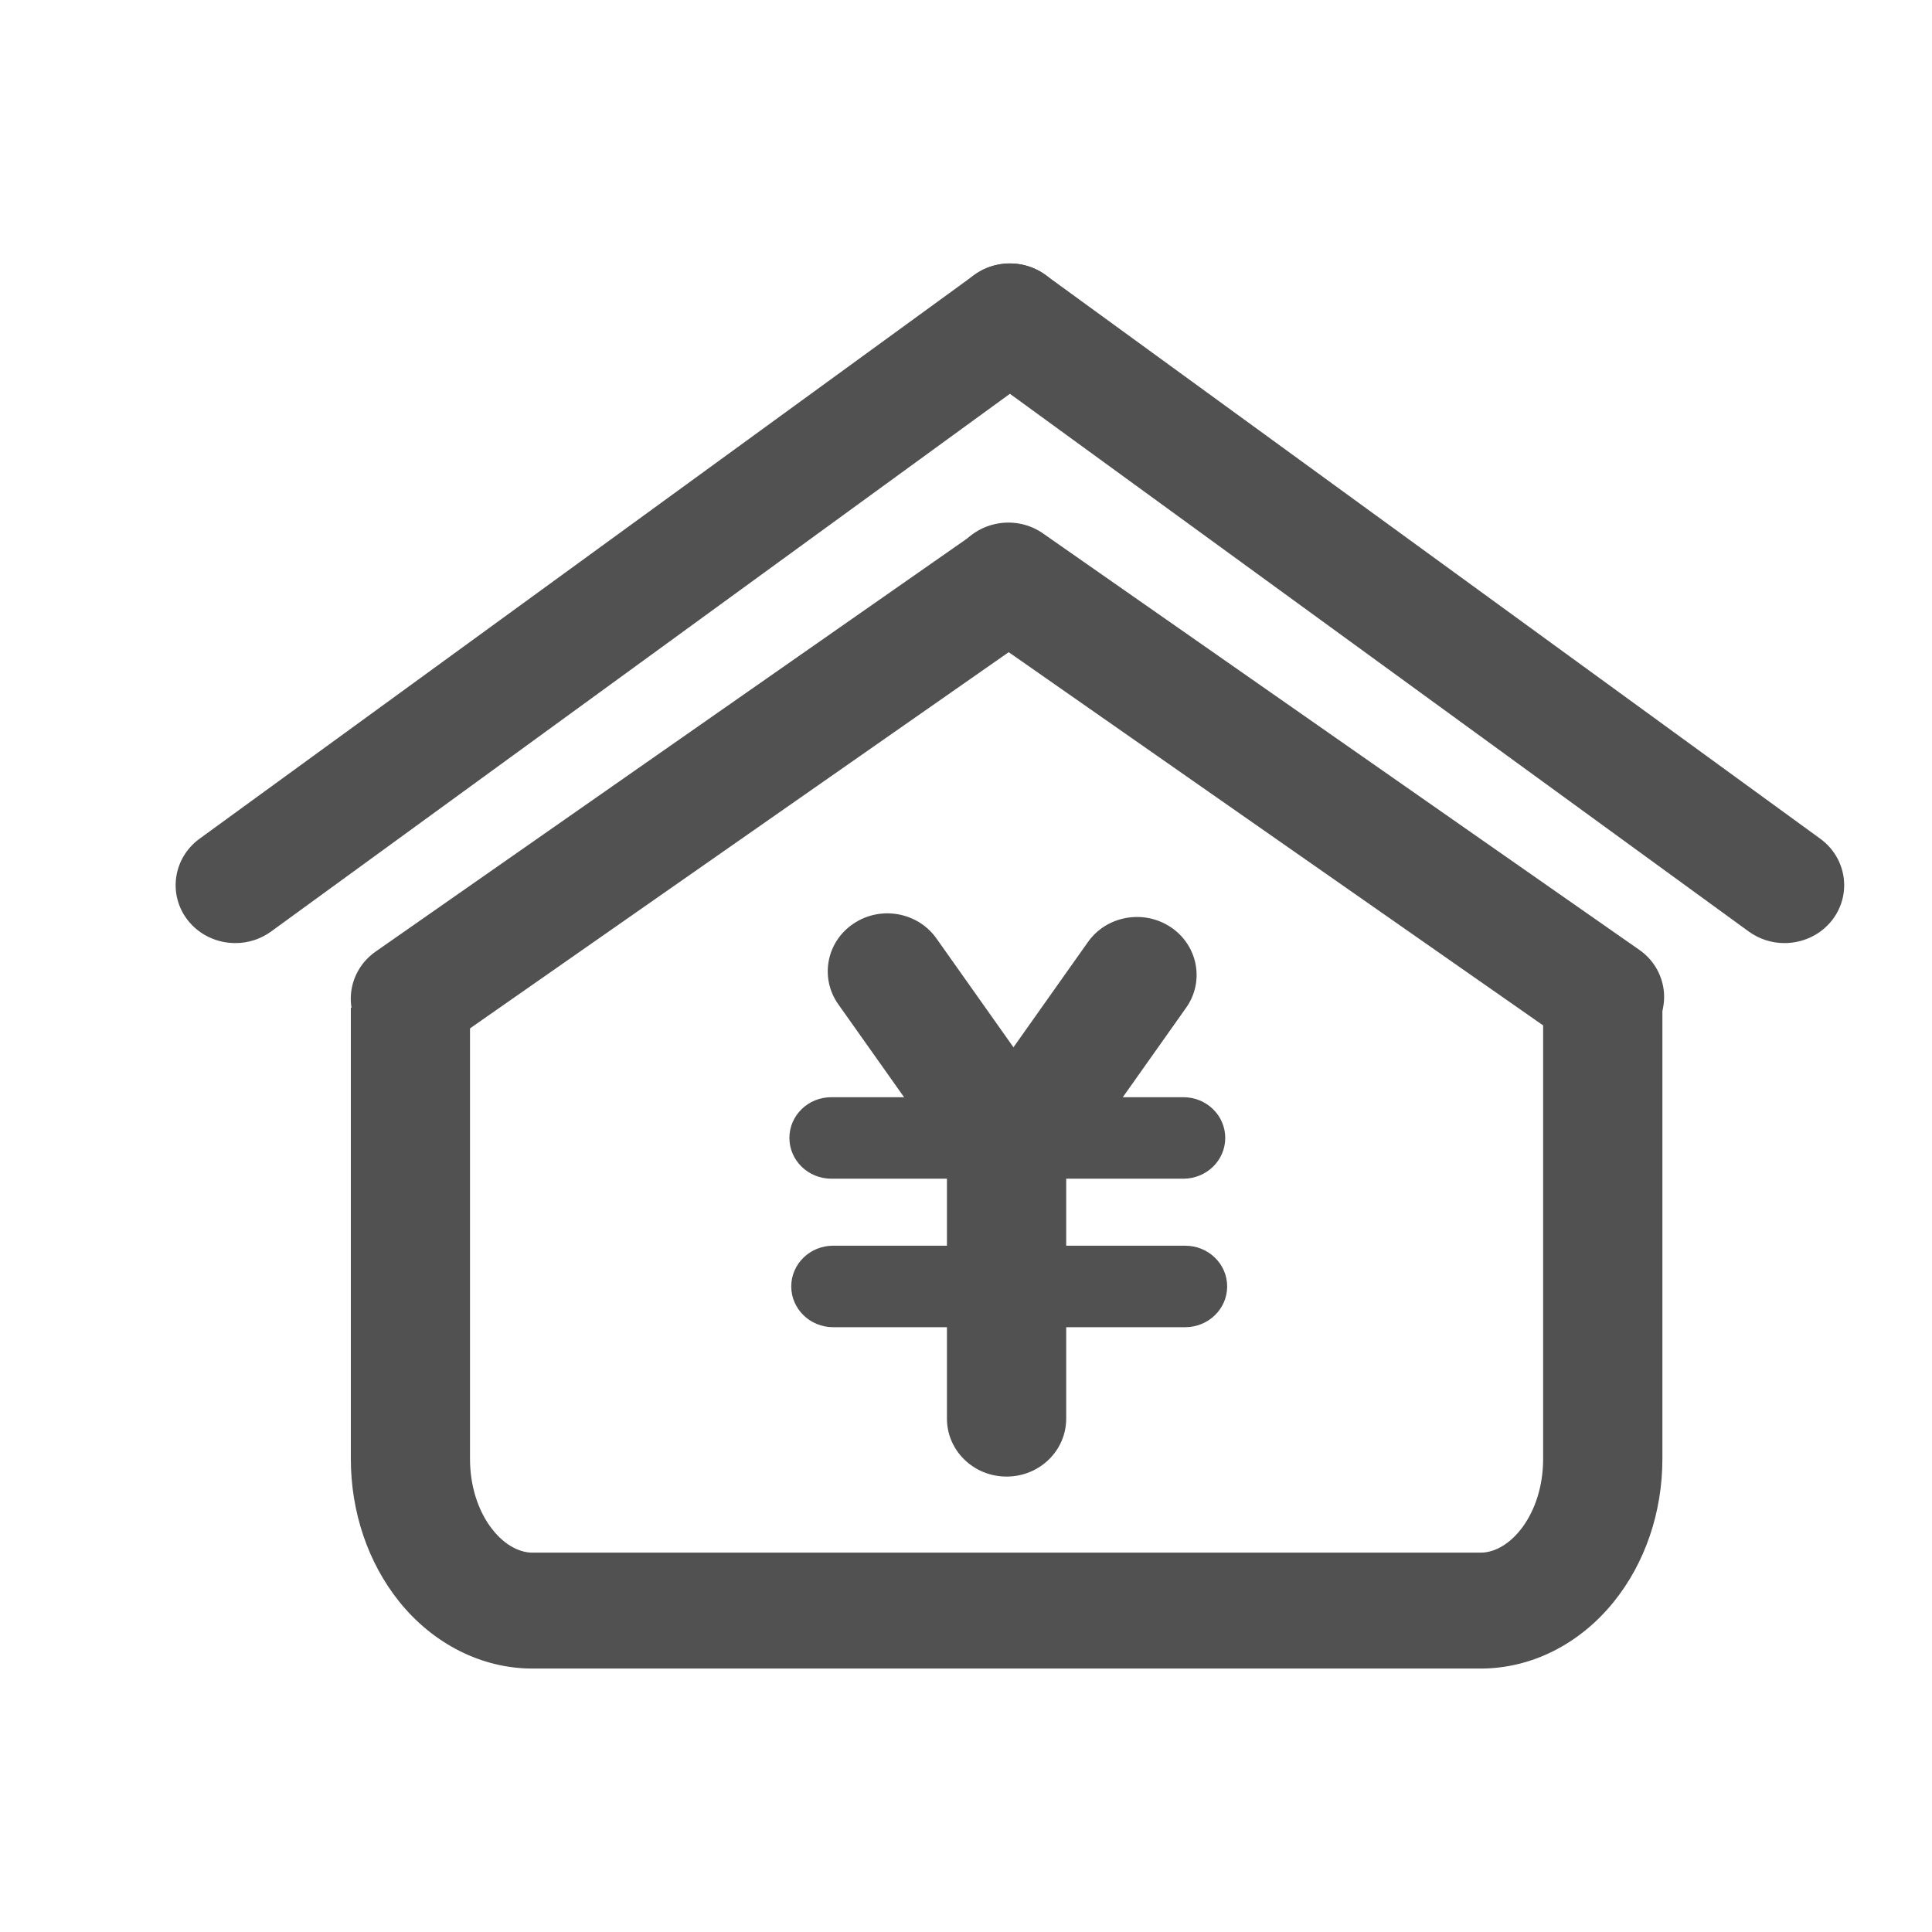 <?xml version="1.0" encoding="UTF-8"?>
<svg width="22px" height="22px" viewBox="0 0 22 22" version="1.1" xmlns="http://www.w3.org/2000/svg" xmlns:xlink="http://www.w3.org/1999/xlink">
    <title>编组</title>
    <g id="oa鸿蒙页面" stroke="none" stroke-width="1" fill="none" fill-rule="evenodd">
        <g id="鸿蒙配图" transform="translate(-1151, -4679)" fill="#515151" fill-rule="nonzero">
            <g id="编组-33" transform="translate(1151, 4679)">
                <g id="编组" transform="translate(2, 3)">
                    <path d="M14.862,16 L4.062,16 C3.488,16 2.935,15.722 2.546,15.238 C2.191,14.796 1.995,14.218 1.995,13.611 L1.995,8.475 L3.352,8.475 L3.352,13.611 C3.352,14.241 3.726,14.68 4.062,14.68 L14.862,14.68 C15.198,14.68 15.572,14.241 15.572,13.611 L15.572,8.37 L16.93,8.37 L16.93,13.611 C16.93,14.218 16.734,14.796 16.378,15.238 C15.989,15.722 15.437,16 14.862,16 L14.862,16 Z" id="路径"></path>
                    <path d="M2.674,9.032 C2.463,9.032 2.255,8.937 2.122,8.757 C1.903,8.461 1.973,8.049 2.277,7.836 L9.066,3.095 C9.371,2.883 9.795,2.95 10.014,3.246 C10.232,3.542 10.163,3.955 9.858,4.167 L3.069,8.908 C2.954,8.989 2.816,9.032 2.674,9.032 L2.674,9.032 Z" id="路径"></path>
                    <path d="M16.27,9.012 C16.128,9.012 15.99,8.968 15.875,8.888 L9.086,4.147 C8.782,3.934 8.712,3.522 8.931,3.226 C9.15,2.93 9.574,2.862 9.878,3.075 L16.667,7.816 C16.971,8.028 17.041,8.441 16.822,8.737 C16.69,8.916 16.482,9.012 16.27,9.012 Z M0.679,7.739 C0.473,7.739 0.269,7.648 0.135,7.475 C-0.089,7.183 -0.028,6.77 0.272,6.551 L9.093,0.132 C9.393,-0.087 9.819,-0.027 10.043,0.264 C10.268,0.556 10.207,0.97 9.907,1.188 L1.086,7.608 C0.968,7.693 0.826,7.74 0.679,7.739 Z" id="形状"></path>
                    <path d="M18.321,7.739 C18.174,7.74 18.032,7.693 17.914,7.608 L9.093,1.188 C8.793,0.97 8.732,0.556 8.957,0.264 C9.181,-0.027 9.607,-0.087 9.907,0.132 L18.728,6.551 C19.028,6.77 19.089,7.183 18.865,7.475 C18.731,7.648 18.527,7.739 18.321,7.739 Z M9.462,13.814 C9.087,13.814 8.783,13.519 8.783,13.154 L8.783,10.369 C8.783,10.005 9.087,9.71 9.462,9.71 C9.837,9.71 10.141,10.005 10.141,10.369 L10.141,13.154 C10.141,13.519 9.837,13.814 9.462,13.814 Z" id="形状"></path>
                    <path d="M11.475,10.422 L7.466,10.422 C7.203,10.422 6.989,10.214 6.989,9.958 C6.989,9.701 7.203,9.494 7.466,9.494 L11.475,9.494 C11.739,9.494 11.952,9.701 11.952,9.958 C11.952,10.214 11.739,10.422 11.475,10.422 Z M11.496,12.113 L7.487,12.113 C7.224,12.113 7.01,11.905 7.01,11.649 C7.01,11.392 7.224,11.185 7.487,11.185 L11.496,11.185 C11.76,11.185 11.974,11.392 11.974,11.649 C11.974,11.905 11.76,12.113 11.496,12.113 Z" id="形状"></path>
                    <path d="M9.463,10.639 C9.247,10.639 9.035,10.539 8.903,10.353 L7.545,8.435 C7.333,8.134 7.411,7.723 7.72,7.517 C8.029,7.31 8.451,7.386 8.664,7.687 L10.021,9.605 C10.234,9.906 10.156,10.316 9.847,10.523 C9.734,10.599 9.6,10.639 9.463,10.639 Z" id="路径"></path>
                    <path d="M9.589,10.681 C9.451,10.681 9.317,10.64 9.205,10.564 C8.896,10.358 8.818,9.947 9.03,9.647 L10.388,7.728 C10.6,7.427 11.023,7.352 11.332,7.558 C11.641,7.765 11.719,8.176 11.506,8.476 L10.148,10.395 C10.017,10.581 9.804,10.681 9.589,10.681 Z" id="路径"></path>
                </g>
            </g>
        </g>
    </g>
</svg>